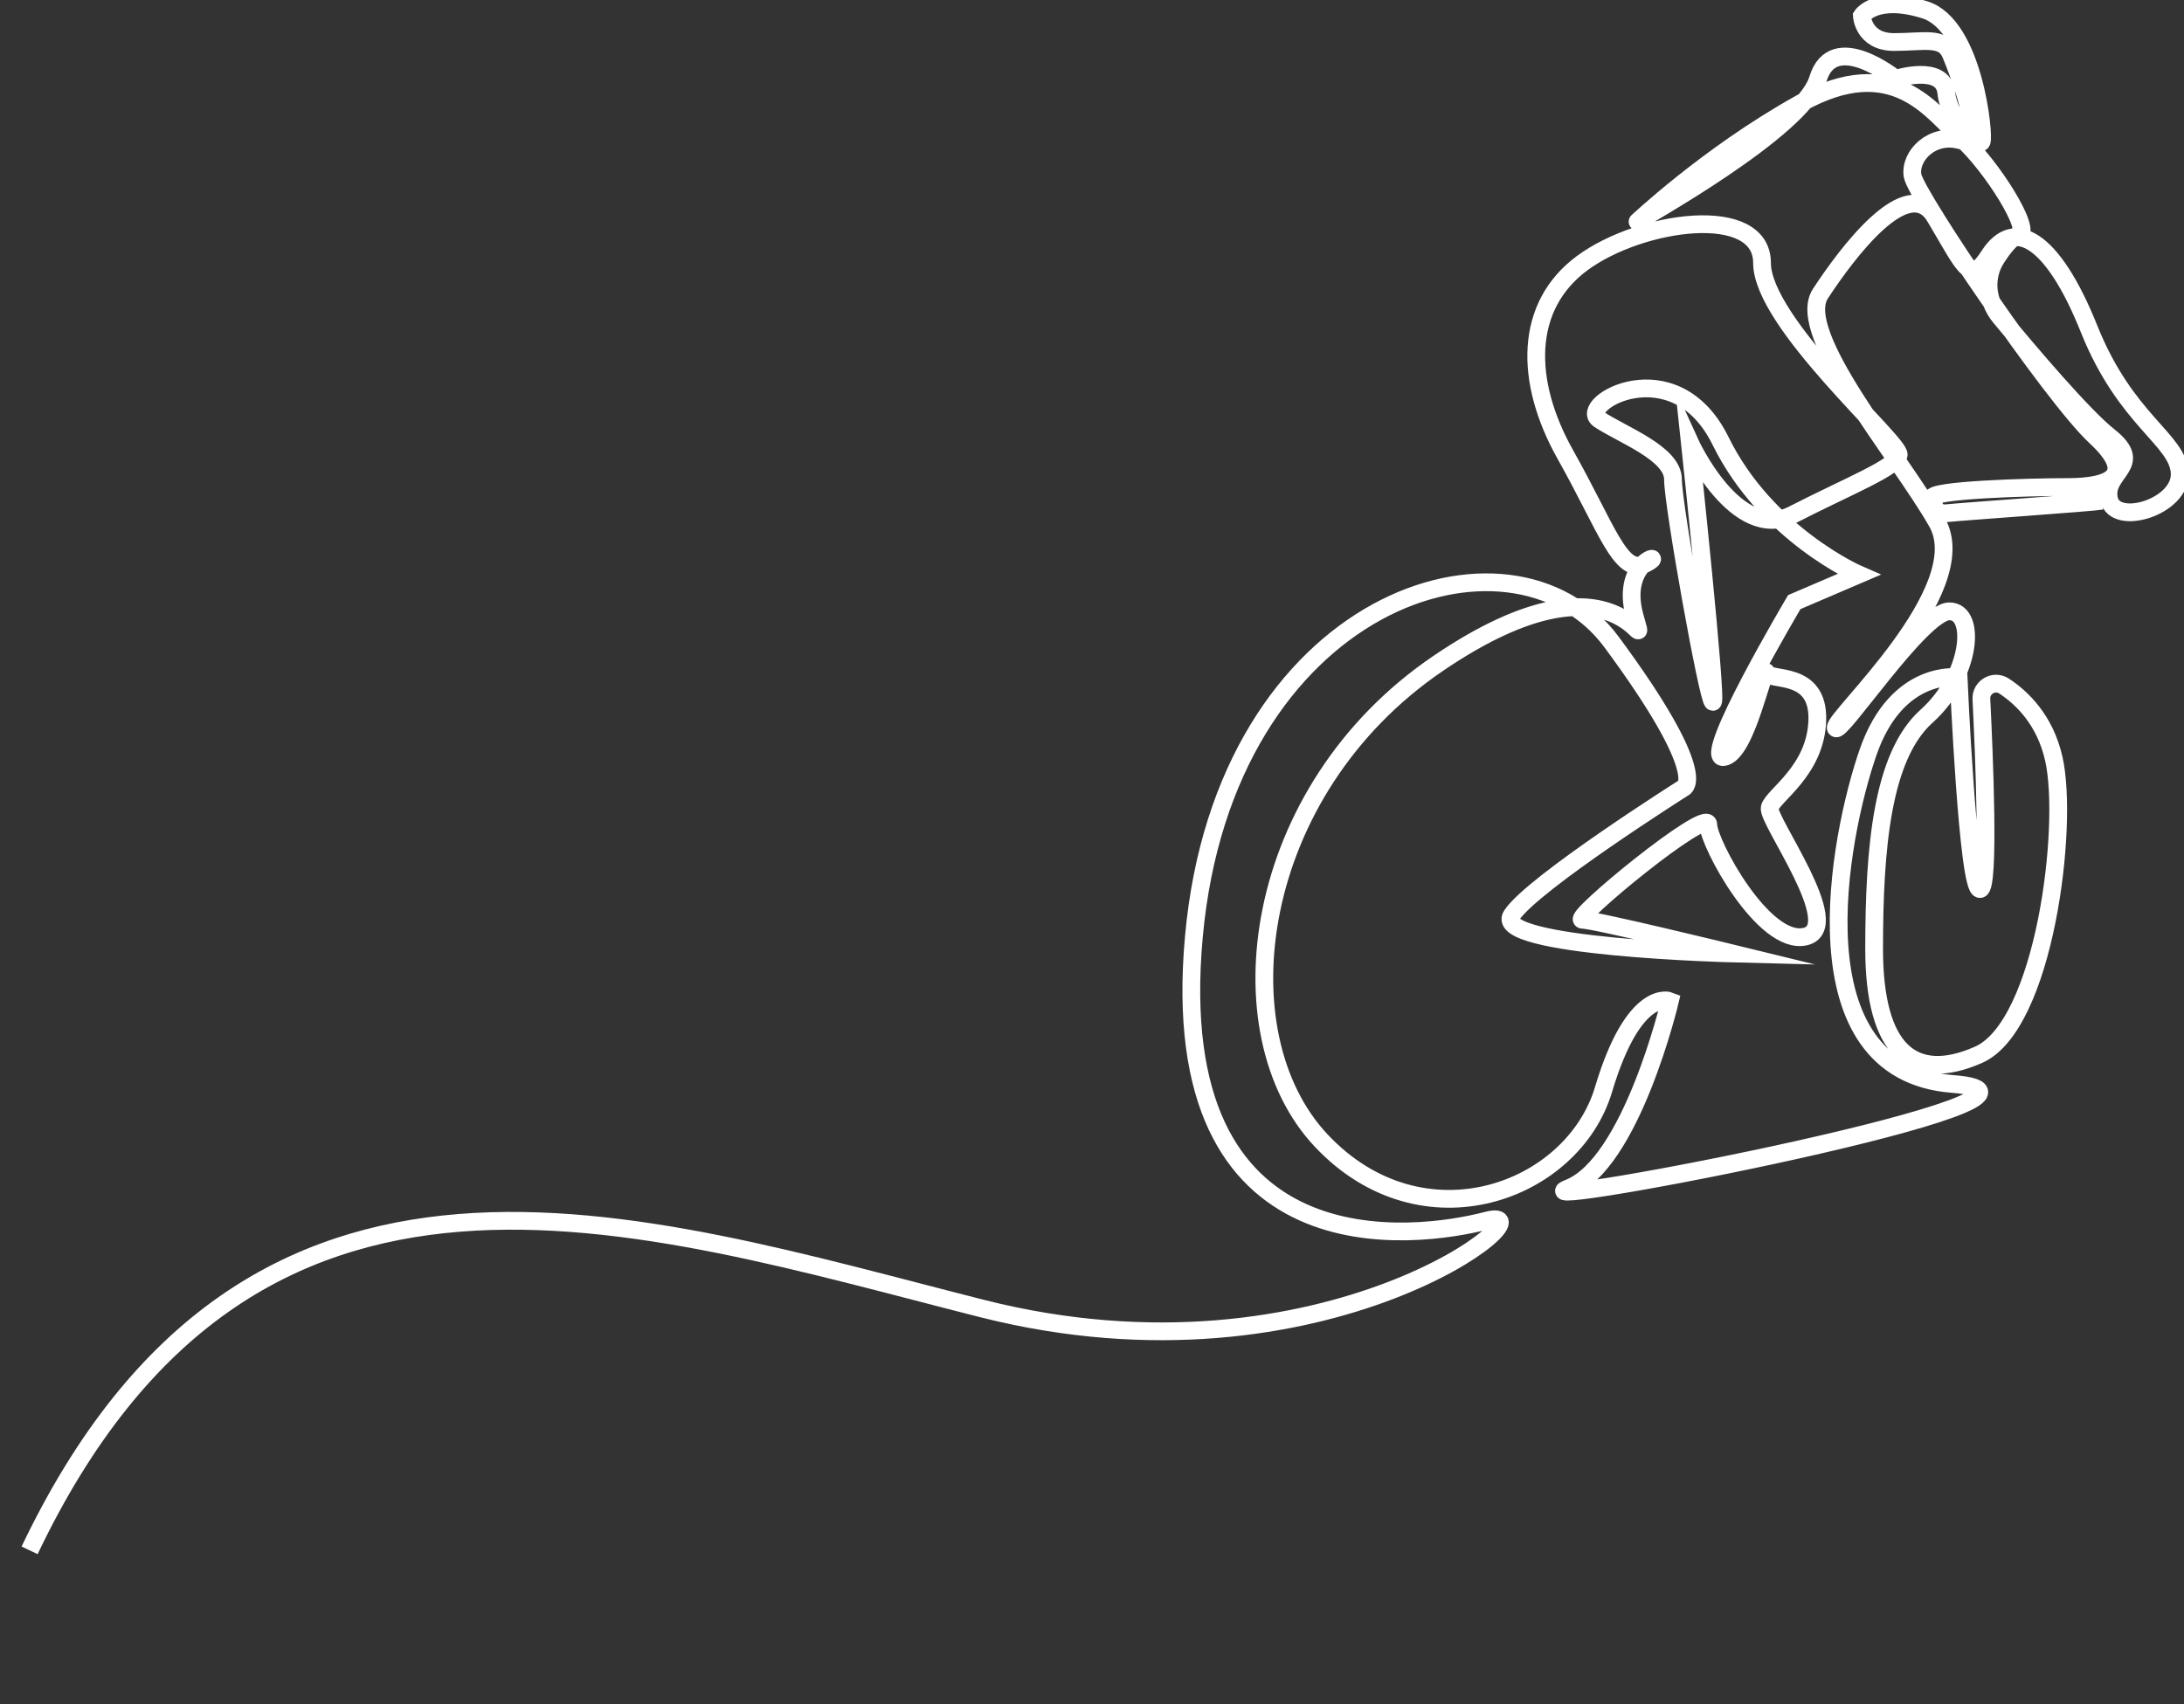 <svg width="369" height="288" viewBox="0 0 369 288" fill="none" xmlns="http://www.w3.org/2000/svg">
<rect x="0" y="0" width="369" height="288" fill="#333333" stroke="none"/>
<g clip-path="url(#clip0_10_359)">
<path d="M5 262C42.359 183.686 107.571 206.356 165.943 221.137C224.316 235.918 263.201 203.15 251.266 206.261C239.332 209.372 196.526 215.337 201.714 158.287C206.902 101.237 255.417 85.677 272.28 108.497C289.143 131.318 284.474 133.133 284.474 133.133C284.474 133.133 259.05 149.211 255.417 154.656C251.785 160.102 292.776 161.139 292.776 161.139C292.776 161.139 269.427 155.433 267.352 155.433C265.276 155.433 288.625 136.244 288.625 139.355C288.625 142.466 297.964 159.842 304.969 158.285C311.974 156.729 298.484 138.578 299.002 136.503C299.521 134.429 306.786 130.28 307.045 121.722C307.304 113.165 299.002 115.239 298.484 113.683C297.965 112.127 295.111 127.428 291.22 127.946C287.329 128.464 303.155 101.754 303.155 101.754L314.051 97.086C314.051 97.086 298.485 90.344 290.702 74.525C282.918 58.706 266.315 68.302 270.206 70.894C274.098 73.487 282.659 76.6 282.659 81.008C282.659 85.416 288.626 118.609 289.404 118.609C290.182 118.609 285.512 74.784 285.512 74.784C285.512 74.784 293.296 91.899 302.894 86.973C312.494 82.046 320.535 78.933 320.796 76.859C321.055 74.784 297.706 54.557 297.706 44.445C297.706 34.333 277.211 37.185 267.352 44.445C257.493 51.705 257.493 64.413 264.498 76.859C271.503 89.306 273.837 97.346 277.988 95.271C282.139 93.196 273.578 94.494 276.172 104.087C278.766 113.683 274.615 90.603 242.964 112.127C211.314 133.65 206.124 174.623 223.248 192.776C240.37 210.929 265.737 201.494 270.926 184.119C276.116 166.743 282.141 169.177 282.141 169.177C282.141 169.177 275.655 196.664 265.019 200.813C254.382 204.962 356.858 185.255 329.877 183.18C302.896 181.106 310.679 141.43 315.608 127.167C320.536 112.904 330.914 114.46 330.914 114.46C330.914 114.46 332.471 150.505 334.546 150.246C336.18 150.042 335.242 127.653 334.768 118.141C334.669 116.124 336.9 114.829 338.591 115.936C341.628 117.925 345.51 121.656 346.999 128.205C349.593 139.614 345.442 173.327 334.287 178.254C323.132 183.18 316.646 177.476 316.646 160.36C316.646 143.244 317.987 127.77 325.512 121.028C333.036 114.286 334.028 103.31 329.358 103.31C324.689 103.31 310.679 124.574 310.161 123.018C309.642 121.461 333.768 99.679 327.283 88.268C320.797 76.859 303.155 56.372 307.567 49.63C311.977 42.888 322.354 28.938 326.961 36.694C332.208 45.529 332.889 48.135 336.103 43.148C340.207 36.781 346.74 40.036 352.966 55.595C359.193 71.153 368.013 74.266 368.272 79.972C368.531 85.677 357.376 89.047 356.338 84.38C355.301 79.713 362.564 78.674 356.338 73.748C351.99 70.307 342.962 59.66 337.911 53.549C335.583 50.733 335.322 46.73 337.296 43.656C338.528 41.738 339.922 39.999 341.032 39.777C343.626 39.259 336.362 27.848 331.432 23.44C326.503 19.032 320.018 8.659 304.192 17.475C288.366 26.292 276.174 37.962 276.692 37.444C277.211 36.925 304.56 21.916 307.154 13.358C309.748 4.801 320.277 13.328 320.277 13.328C320.277 13.328 328.32 10.735 328.838 15.662C329.357 20.588 334.287 24.996 334.805 23.96C335.324 22.923 333.508 4.252 325.206 1.658C316.904 -0.935 314.569 2.694 314.569 2.694C314.569 2.694 314.828 7.102 320.018 7.102C325.207 7.102 328.32 6.066 329.617 9.177C330.915 12.288 335.844 24.996 331.175 23.699C326.505 22.402 322.613 26.292 323.132 29.664C323.65 33.035 346.74 67.006 354.005 73.748C361.268 80.49 356.339 82.305 349.335 82.305C342.331 82.305 326.246 82.823 326.505 84.121C326.764 85.418 326.764 86.973 329.099 86.713C331.434 86.454 353.746 84.898 355.042 84.639" stroke="white" stroke-width="3" stroke-miterlimit="10"/>
</g>
<defs>
<clipPath id="clip0_10_359">
<rect width="369" height="288" fill="white"/>
</clipPath>
</defs>
</svg>
